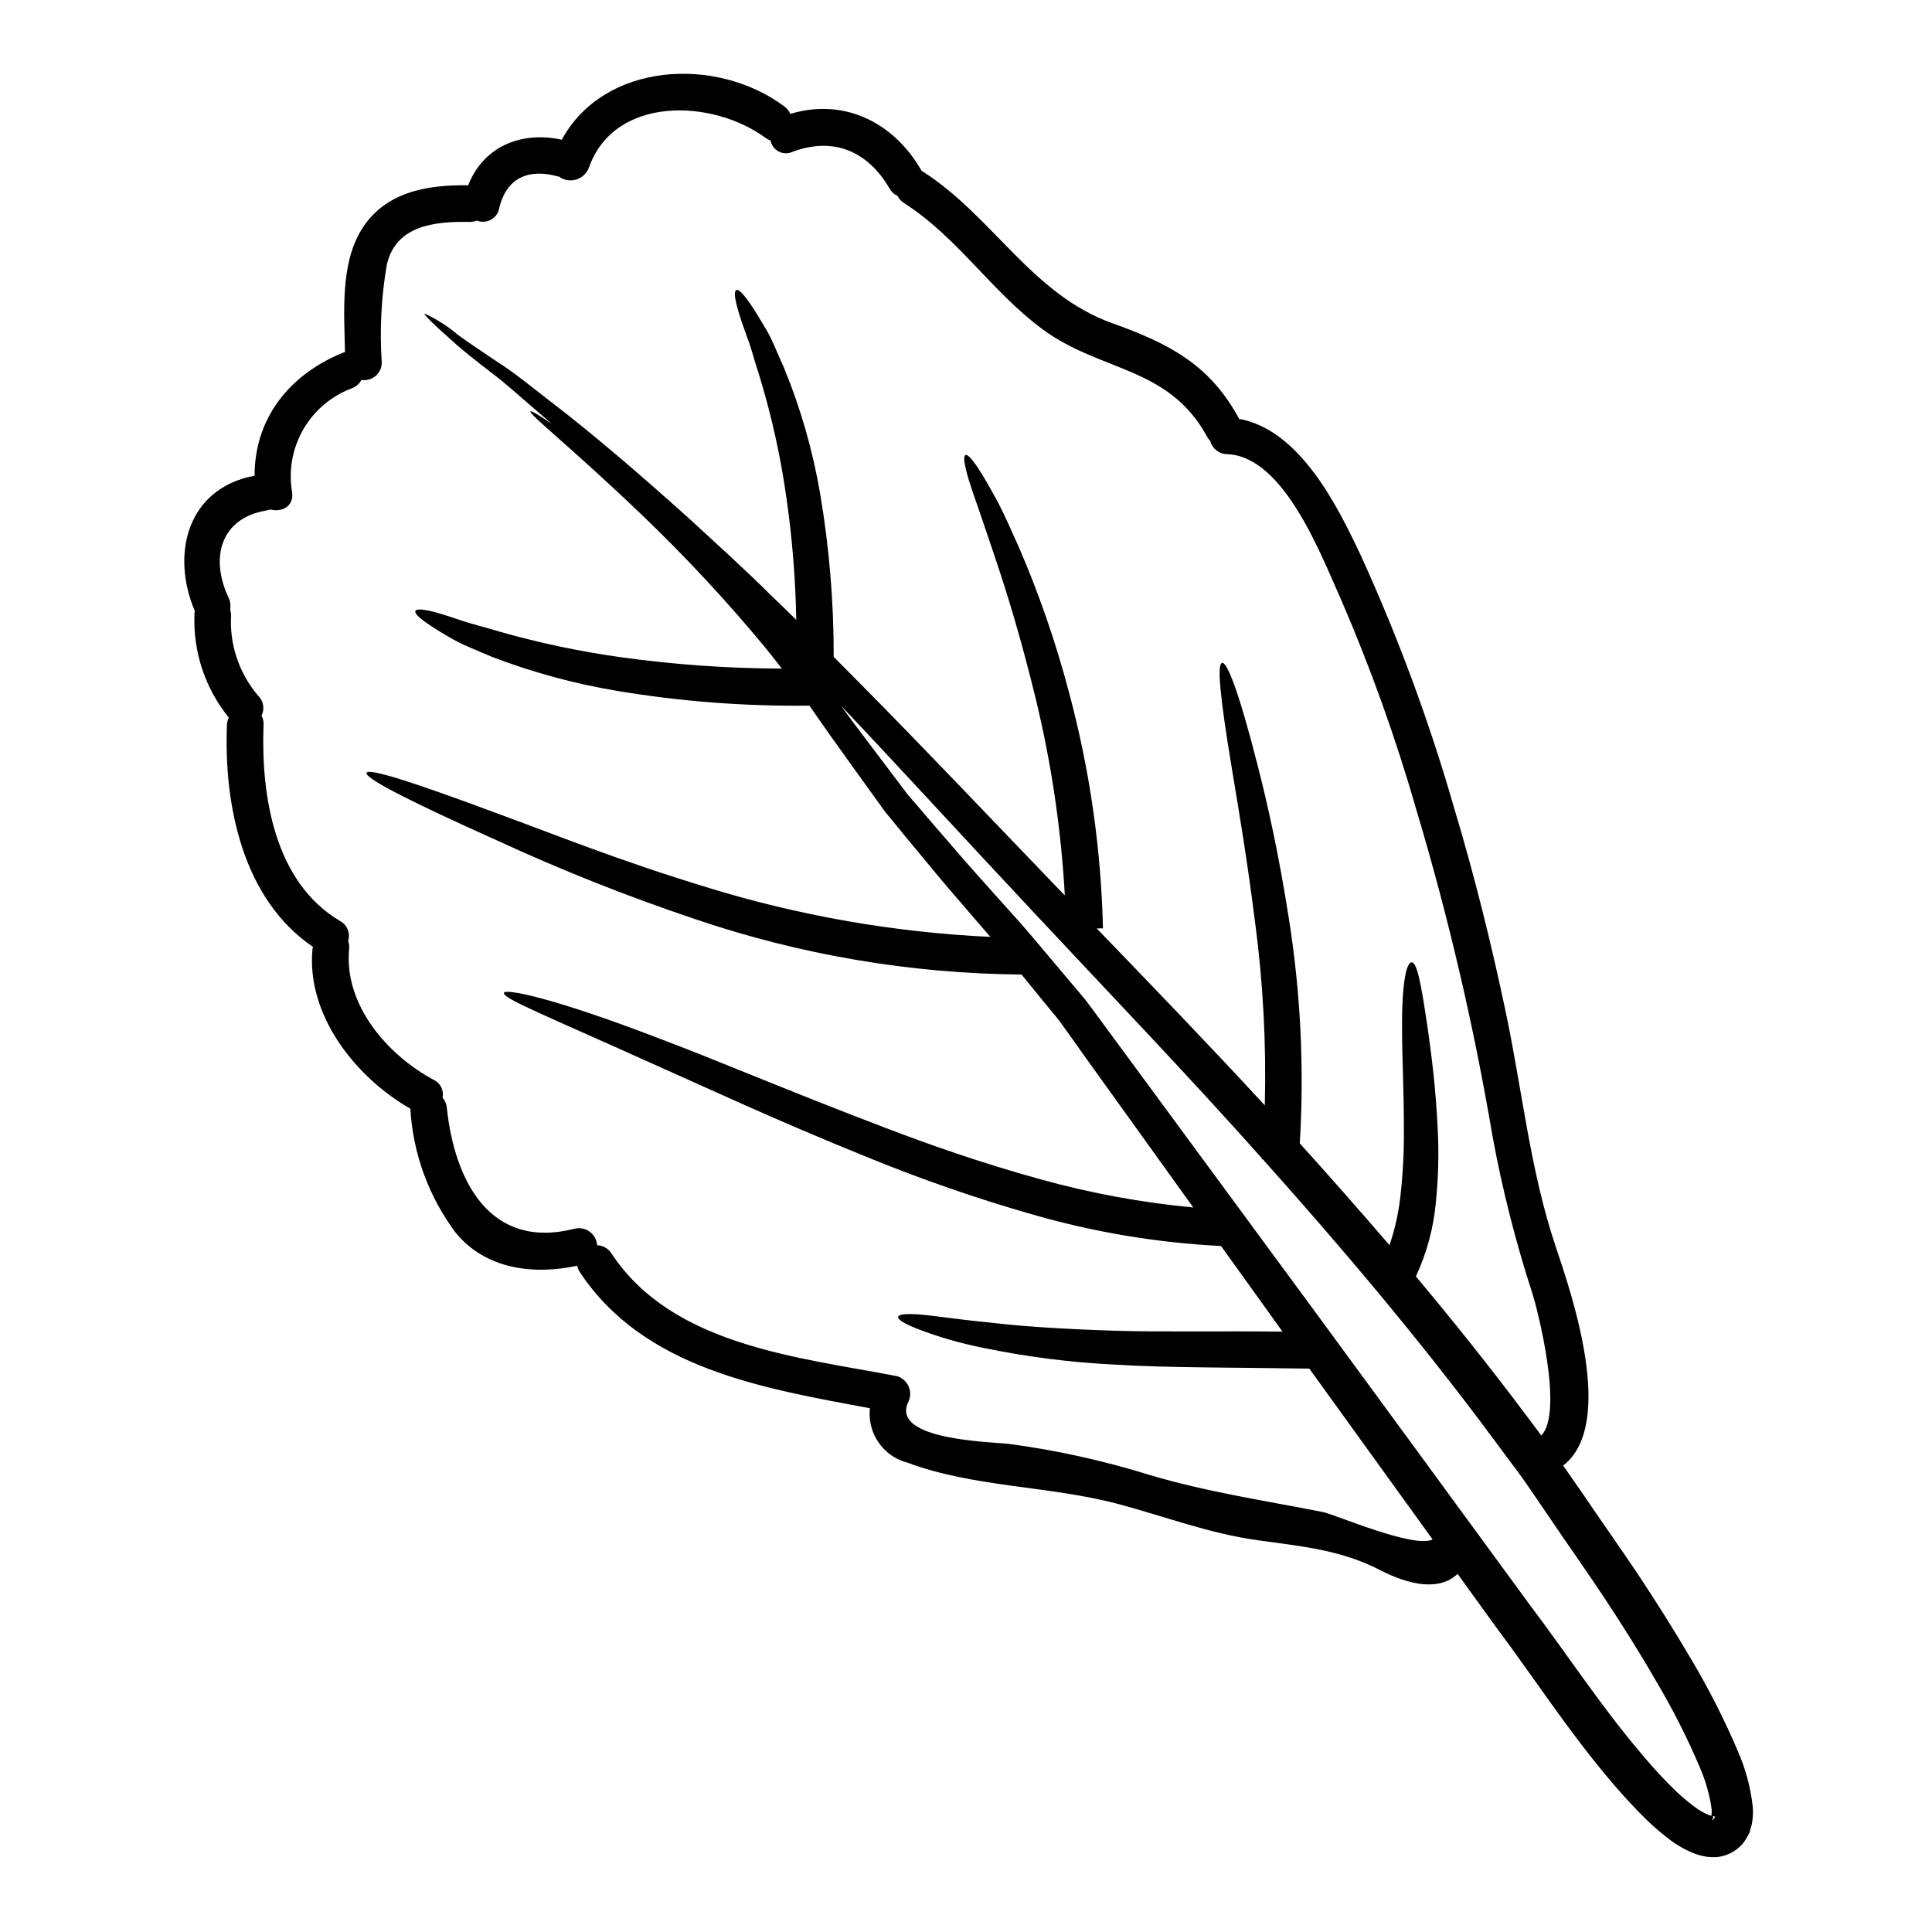 <?xml version="1.0" encoding="UTF-8"?>
<!-- Uploaded to: SVG Repo, www.svgrepo.com, Generator: SVG Repo Mixer Tools -->
<svg fill="#000000" width="800px" height="800px" version="1.1" viewBox="144 144 512 512" xmlns="http://www.w3.org/2000/svg">
 <g>
  <path d="m597.73 626.49 0.129-0.16 0.293-0.324 0.262-0.324c0.098-0.098 0.227-0.227-0.031-0.293v0.004c-0.133-0.062-0.277-0.109-0.422-0.129 0 0.105 0.012 0.215 0.031 0.32v0.062c-0.031 0-0.031 0.035-0.031 0.066-0.062 0.215-0.195 0.648-0.23 0.777zm10.758-3.754c0.145 1.602 0.059 3.215-0.258 4.793l-0.395 1.395-0.191 0.711c-0.129 0.293-0.328 0.645-0.488 0.938-0.344 0.645-0.738 1.262-1.184 1.848-0.121 0.176-0.262 0.34-0.418 0.484l-0.293 0.293c-1.688 1.668-3.894 2.711-6.254 2.949-1.008 0.055-2.016 0.012-3.012-0.133-0.855-0.156-1.699-0.371-2.527-0.648-2.59-0.961-5.016-2.312-7.191-4.016-1.926-1.457-3.766-3.023-5.508-4.695-3.367-3.238-6.41-6.578-9.328-9.977-11.594-13.57-20.988-28.145-30.93-41.426-3.469-4.762-6.836-9.445-10.234-14.168-4.887 4.723-13.02 2.883-20.566-1.004-10.527-5.445-21.023-6.297-32.617-7.934-12.699-1.781-24.484-6.297-36.828-9.59-18.086-4.797-38.363-4.402-55.785-10.938-6.438-1.664-10.672-7.805-9.949-14.414-28.34-5.309-59.887-10.395-76.895-36.113v0.004c-0.32-0.508-0.551-1.066-0.676-1.656-11.531 2.461-24.164 1.004-32.164-8.715v0.004c-7.172-9.543-11.363-20.992-12.047-32.906-14.578-8.359-27.602-24.832-25.938-42.305 0.031-0.223 0.098-0.395 0.129-0.582-18.59-12.629-23.645-37.477-22.801-58.82 0.031-0.68 0.195-1.352 0.484-1.969-6.215-7.652-9.449-17.301-9.098-27.156 0-0.359 0.031-0.719 0.098-1.07-6.414-15.094-2.012-32.52 15.84-35.852 0-15.031 9-26.66 23.254-32.523v-0.004c0.23-0.094 0.469-0.168 0.711-0.223-0.223-10.527-1.23-23.258 4.309-32.359 6.152-10.07 17.293-12.016 28.34-11.855 3.984-10.203 13.961-14.445 24.797-12.078 11.141-20.469 40.746-22.316 58.914-8.875 0.73 0.512 1.301 1.219 1.656 2.039 14.059-4.273 27.242 2.074 34.656 14.836v-0.004c0.031 0.094 0.074 0.18 0.129 0.262 0.098 0.066 0.195 0.098 0.293 0.16 18.465 11.758 28.926 32.586 50.207 40.199 14.898 5.34 25.781 10.816 33.586 25.23 0 0.031 0.031 0.066 0.031 0.129 16.195 2.918 26.176 23.223 32.395 36.441l-0.004-0.004c9.883 21.691 18.145 44.082 24.715 66.992 5.281 17.586 9.719 35.469 13.508 53.41 4.438 20.859 6.512 42.332 13.344 62.609 4.18 12.438 16.066 46.996 1.945 57.945 1.75 2.461 3.434 4.957 5.184 7.445 4.824 7.129 9.75 14.059 14.672 21.41 4.856 7.32 9.586 14.805 14.121 22.543l0.004 0.004c4.668 7.848 8.801 16 12.371 24.406 2.016 4.621 3.328 9.52 3.887 14.531zm-10.949 2.461c0.094-0.578 0.117-1.168 0.066-1.75-0.543-3.828-1.602-7.566-3.148-11.109-3.371-7.934-7.277-15.629-11.691-23.031-4.328-7.516-8.973-14.867-13.703-22.023-4.727-7.156-9.816-14.254-14.562-21.312-2.434-3.543-4.793-7.086-7.227-10.527-2.492-3.371-4.984-6.727-7.477-10.07-19.75-26.66-40.656-51.246-61.129-74.145h-0.293c0-0.094 0.031-0.191 0.031-0.293-0.016 0-0.031-0.012-0.031-0.031-20.516-22.996-40.875-44.176-59.691-64.324-18.684-19.922-35.859-38.738-51.828-55.582 0.973 1.359 1.945 2.688 2.949 4.047 3.148 4.18 6.387 8.465 9.719 12.859 1.684 2.234 3.402 4.473 5.117 6.769 1.848 2.106 3.691 4.277 5.57 6.481 3.82 4.371 7.582 8.844 11.633 13.41s8.266 9.23 12.531 13.992c4.211 4.824 8.391 9.91 12.73 15.027 1.102 1.262 2.172 2.559 3.269 3.856 0.551 0.711 1.039 1.18 1.684 2.07l1.523 2.043c2.008 2.719 4.019 5.441 6.059 8.227 16.324 22.156 33.75 45.832 52.082 70.773 18.328 24.941 37.477 51.145 57.359 78.301 10.301 13.633 19.566 27.887 30.641 40.777h0.004c2.676 3.191 5.519 6.242 8.516 9.137 1.441 1.355 2.957 2.629 4.535 3.82 1.27 1.031 2.691 1.863 4.211 2.461 0.18 0.066 0.363 0.117 0.551 0.148zm-45.086-100.76c5.996-6.152-1.004-33.363-2.266-37.391l-0.004-0.004c-4.519-13.855-8.102-28-10.719-42.336-4.926-29.016-11.621-57.703-20.051-85.898-5.461-19.023-12.137-37.672-19.984-55.84-5.148-11.336-15.027-38.059-30.219-38.609-2.102-0.02-3.926-1.438-4.469-3.465-0.316-0.332-0.586-0.703-0.812-1.102-10.172-18.785-28.215-17.168-43.598-28.504-13.473-9.91-22.543-24.402-36.727-33.457-0.738-0.477-1.344-1.133-1.754-1.91-0.91-0.422-1.656-1.125-2.137-2.008-5.766-9.91-14.957-13.777-25.816-9.621-1.152 0.488-2.469 0.43-3.578-0.16-1.105-0.594-1.887-1.652-2.121-2.887-0.461-0.168-0.895-0.395-1.293-0.68-13.895-10.297-40.031-11.414-46.84 7.871-0.574 1.52-1.824 2.688-3.383 3.148-1.559 0.465-3.242 0.172-4.555-0.785-0.07-0.031-0.148-0.039-0.227-0.031-7.773-2.172-13.734 0.293-15.613 8.484-0.254 1.277-1.062 2.375-2.211 2.996-1.145 0.621-2.508 0.695-3.715 0.207-0.629 0.242-1.297 0.363-1.969 0.359-9.102-0.16-19.367 0.844-21.859 11.207-1.492 8.594-1.949 17.336-1.363 26.039 0.016 1.367-0.574 2.668-1.609 3.559-1.035 0.891-2.41 1.277-3.758 1.059-0.555 1-1.434 1.781-2.496 2.203-5.473 2.023-10.062 5.906-12.961 10.969-2.902 5.062-3.934 10.98-2.91 16.727 0.422 3.754-2.914 5.215-5.828 4.438v-0.004c-0.32 0.109-0.645 0.199-0.973 0.262-12.277 2.039-14.996 12.629-10.07 23.094h-0.004c0.48 0.973 0.629 2.078 0.422 3.148 0.145 0.473 0.23 0.965 0.262 1.461-0.473 7.789 2.102 15.461 7.176 21.391 1.426 1.387 1.781 3.543 0.875 5.312 0.426 0.734 0.617 1.582 0.551 2.43-0.715 18.594 2.812 41.656 20.273 51.957h0.004c1.883 1.023 2.781 3.238 2.137 5.285 0.258 0.691 0.348 1.434 0.258 2.168-1.395 14.742 10.105 28.051 22.434 34.66h0.004c1.766 0.84 2.731 2.781 2.328 4.695 0.652 0.781 1.051 1.742 1.133 2.754 2.074 19.402 11.465 37.672 33.812 32.004h0.004c1.391-0.355 2.867-0.074 4.031 0.77 1.16 0.844 1.883 2.164 1.973 3.598 1.562 0.043 3 0.871 3.824 2.199 16.098 24.402 49.297 27.434 75.629 32.488 1.438 0.426 2.598 1.48 3.16 2.867s0.457 2.953-0.277 4.258c-4.176 9.879 22.156 10.27 26.918 10.852 12.504 1.668 24.844 4.387 36.891 8.133 15.516 4.629 30.445 6.801 46.219 9.91 3.207 0.645 24.164 9.75 29.051 7.254-11.172-15.48-22.062-30.57-32.668-45.266-20.371-0.328-37.508-0.195-51.695-1.07h0.004c-11.617-0.574-23.172-2.047-34.559-4.402-6.109-1.184-12.098-2.918-17.895-5.18-3.543-1.426-4.988-2.43-4.824-3.074 0.16-0.645 1.945-0.91 5.734-0.617 3.789 0.293 9.621 1.262 18.074 2.074 8.418 1.035 19.531 1.781 33.812 2.234 12.203 0.355 26.852 0.062 44.246 0.223l-0.293-0.395c-5.406-7.551-10.742-14.977-16-22.285-17.164-0.867-34.168-3.742-50.668-8.559-14.328-4.125-28.426-9.012-42.23-14.641-24.75-9.977-43.438-18.754-57.82-25.137-28.66-12.922-39.754-17.32-39.32-18.754 0.328-1.133 12.406 1.004 41.977 12.406 14.773 5.574 33.812 13.734 58.398 23.094 12.312 4.723 26.074 9.555 41.523 13.832 13.344 3.719 26.992 6.246 40.781 7.547-9.59-13.383-18.949-26.398-27.922-38.867-1.969-2.785-3.984-5.574-5.926-8.324l-1.488-2.043c-0.293-0.453-1.004-1.227-1.461-1.848l-3.148-3.82c-1.879-2.297-3.723-4.566-5.57-6.832-29.449-0.25-58.668-5.215-86.547-14.703-17.746-5.953-35.156-12.859-52.152-20.699-25.91-11.598-35.367-16.812-34.887-18.043 0.484-1.23 10.559 1.715 37.09 11.66 13.281 4.859 30.121 11.664 52.633 18.527 24.531 7.617 49.938 12.078 75.598 13.281-3.629-4.176-7.191-8.355-10.691-12.402-3.984-4.664-7.836-9.445-11.629-13.961-1.879-2.297-3.723-4.566-5.57-6.801-1.684-2.301-3.336-4.602-4.957-6.867-3.269-4.535-6.445-9.004-9.555-13.312-1.91-2.688-3.723-5.344-5.539-7.934l0.004-0.004c-17.129 0.207-34.246-1.109-51.145-3.938-11.316-1.902-22.418-4.934-33.133-9.051-3.938-1.684-7.289-2.981-9.91-4.438-2.621-1.457-4.699-2.754-6.254-3.789-3.148-2.074-4.273-3.305-3.984-3.891 0.293-0.582 2.106-0.516 5.637 0.453 1.781 0.52 4.051 1.23 6.801 2.172s6.25 1.746 10.141 2.949c10.531 2.984 21.254 5.234 32.098 6.734 14.062 1.941 28.234 2.938 42.43 2.981-1.574-2.008-3.078-3.984-4.633-5.859-10.086-12.172-20.863-23.754-32.273-34.691-18.785-18.008-30.285-26.914-29.699-27.625 0.16-0.227 2.106 0.906 5.637 3.301-1.035-0.875-2.043-1.746-3.012-2.59-5.023-4.273-9.168-8.129-13.25-11.145-3.984-3.109-7.352-5.699-9.91-8.066-5.215-4.598-7.809-7.156-7.551-7.414 3.211 1.469 6.199 3.379 8.887 5.668 2.754 2.039 6.316 4.371 10.492 7.191 4.277 2.688 8.875 6.481 14.027 10.461 10.461 7.996 22.703 18.398 36.566 30.867 6.867 6.348 14.32 12.988 21.801 20.441 2.199 2.106 4.5 4.328 6.734 6.543l0.004-0.004c-0.188-10.711-1.043-21.398-2.559-32-1.539-11.078-3.957-22.02-7.223-32.715-1.328-3.938-2.137-7.449-3.238-10.172-1.004-2.785-1.781-5.019-2.297-6.832-1.07-3.598-1.18-5.344-0.582-5.668 0.598-0.324 1.848 0.906 3.984 4.047 1.066 1.574 2.363 3.727 3.938 6.379 1.574 2.594 2.883 6.125 4.695 10.078h-0.008c4.441 10.758 7.668 21.98 9.621 33.453 2.426 14.285 3.625 28.754 3.594 43.242 2.398 2.398 4.699 4.723 7.129 7.191 16.531 16.68 34.137 35.273 53.215 55.105l0.91 0.906-0.004-0.004c-0.984-17.469-3.539-34.812-7.641-51.82-3.938-16.195-7.773-28.664-10.98-38.094-1.574-4.723-2.949-8.711-4.082-12.047-1.18-3.336-2.106-6.027-2.754-8.129-1.262-4.277-1.492-6.297-0.879-6.578 0.613-0.281 1.969 1.18 4.328 4.988 1.18 1.914 2.59 4.41 4.309 7.551 1.648 3.172 3.402 7.125 5.473 11.758 5.383 12.441 9.82 25.27 13.277 38.379 5.519 20.477 8.559 41.539 9.055 62.738l-1.652 0.035c14.289 14.801 29.285 30.348 44.539 46.867 0.418-16.18-0.438-32.367-2.562-48.414-2.137-16.973-4.406-30.219-6.09-40.359-3.367-20.273-4.016-28.18-2.652-28.469 1.258-0.262 4.273 7.027 9.391 27.074 2.559 10.008 5.57 23.258 8.266 40.52v0.004c3.144 19.742 4.125 39.77 2.918 59.727 7.902 8.746 15.828 17.738 23.773 26.98 1.391-4.086 2.348-8.309 2.848-12.598 0.688-5.91 1.012-11.859 0.973-17.812 0-10.852-0.484-19.469-0.484-26.109-0.16-13.281 1.23-18.461 2.527-18.43 1.395 0.031 2.43 4.891 4.328 17.945 0.91 6.512 2.074 15.125 2.594 26.43l0.004 0.004c0.32 6.371 0.16 12.762-0.488 19.109-0.609 6.836-2.406 13.52-5.305 19.742 9.84 11.758 19.66 24.008 29.219 36.793 1.328 1.781 2.703 3.562 4.016 5.371z"/>
  <path d="m597.98 625.64c0.035 0.098 0.066 0.129 0.066 0.195v0.004c-0.023-0.051-0.059-0.094-0.098-0.129 0.031-0.035 0.031-0.07 0.031-0.07z"/>
 </g>
</svg>